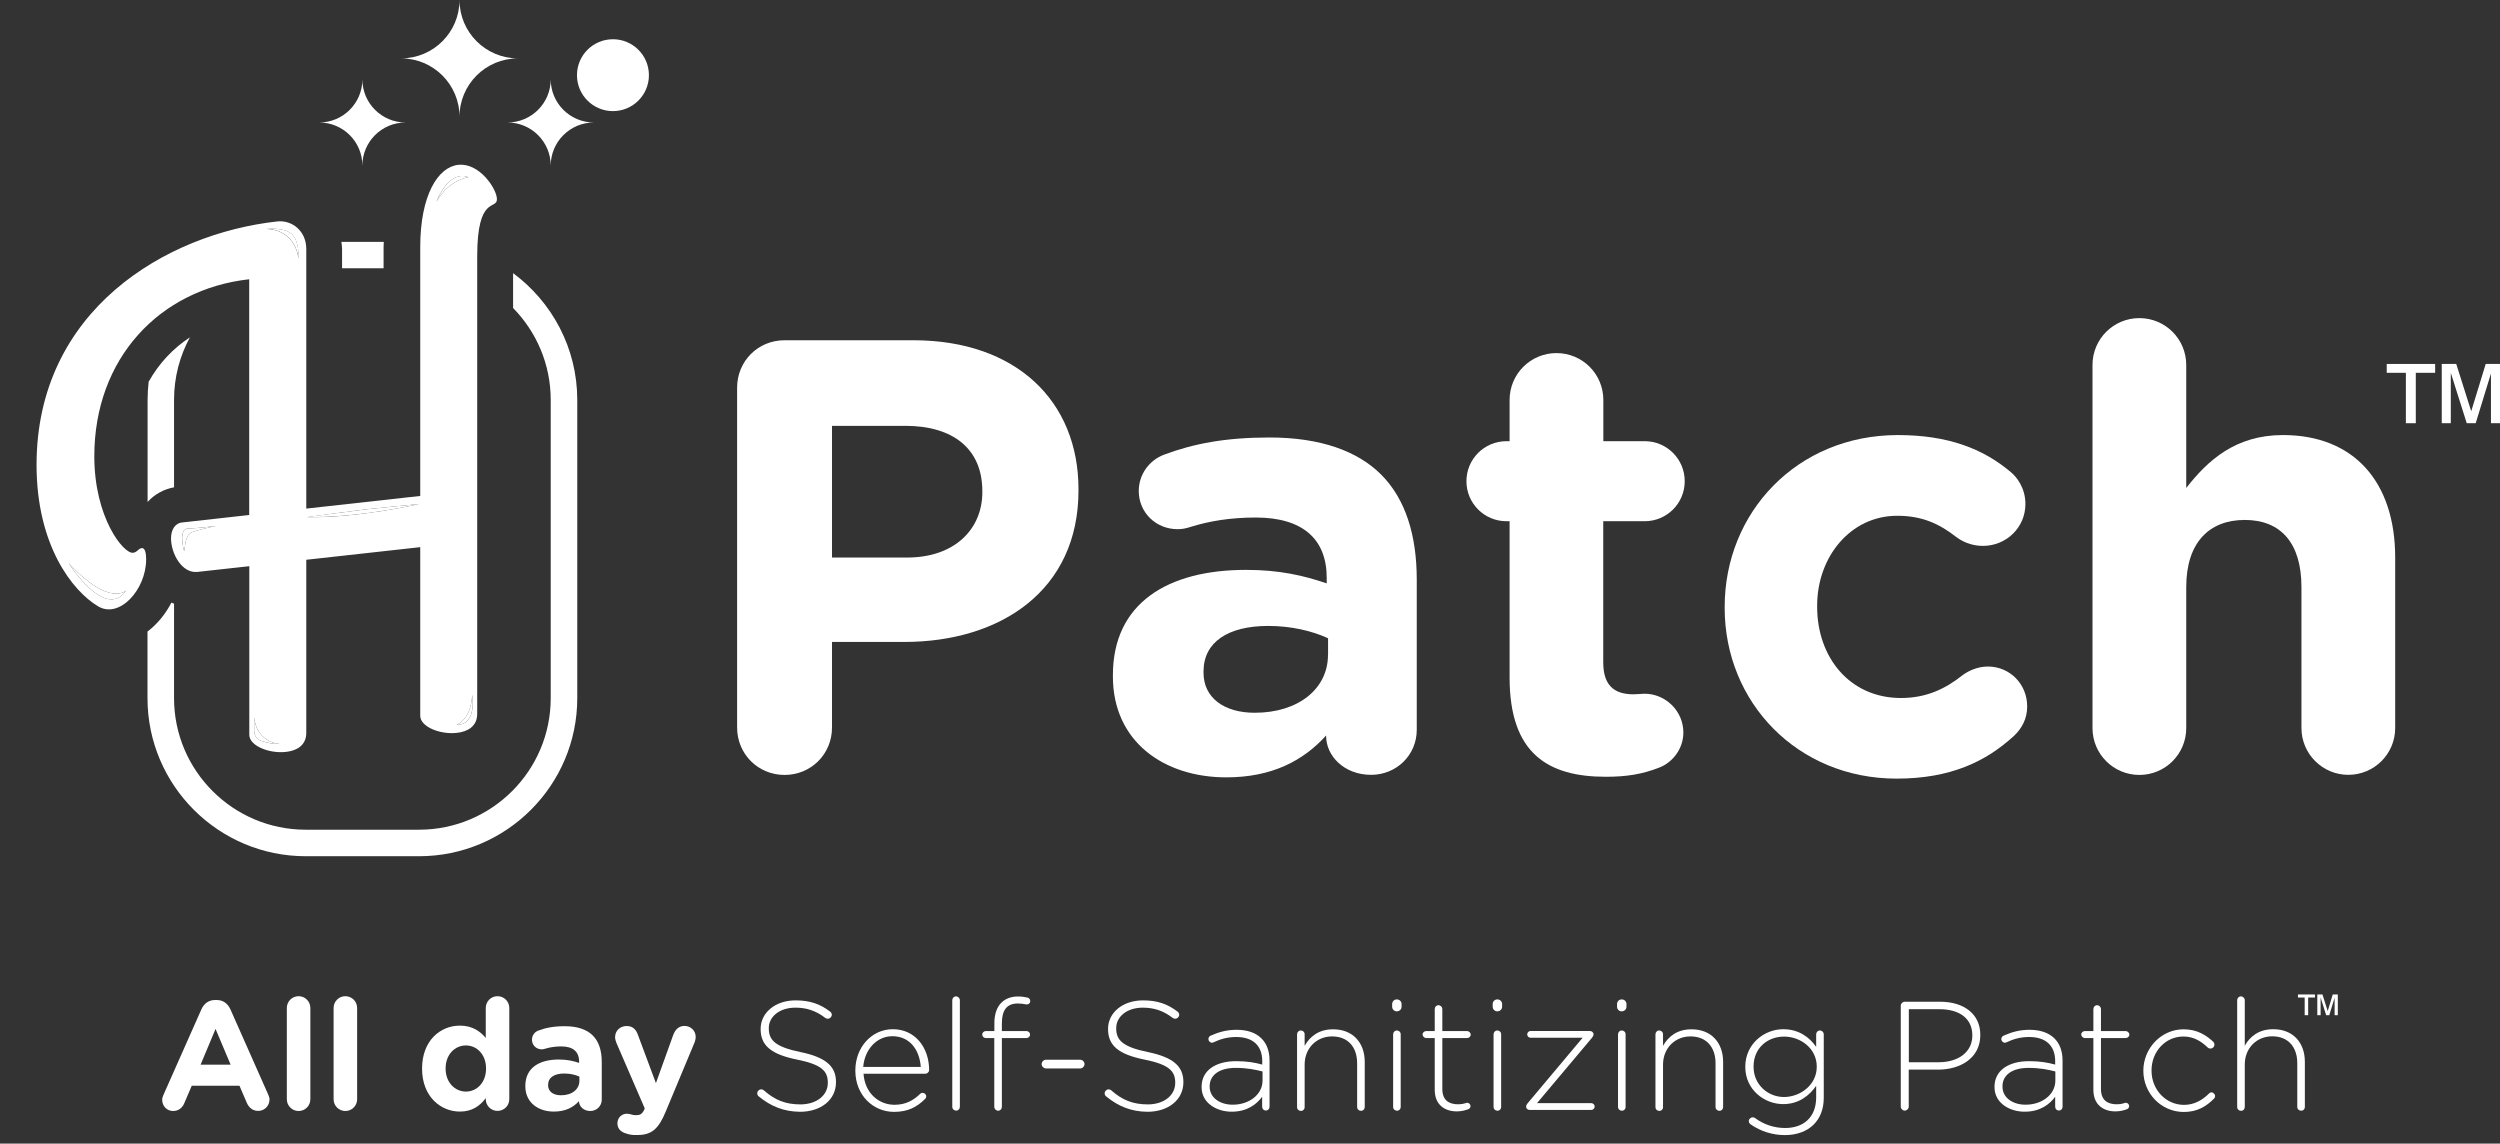<svg width="188" height="86" viewBox="0 0 188 86" fill="none" xmlns="http://www.w3.org/2000/svg">
<rect x="0" y="0" width="188" height="86" fill="#333333" stroke="none"/>
<path d="M68.679 25.587H58.999C57.002 25.587 55.431 27.158 55.431 29.152V54.71C55.431 56.697 57.002 58.275 58.999 58.275C60.995 58.275 62.567 56.704 62.567 54.71V48.275H67.985C75.26 48.275 81.102 44.389 81.102 36.887V36.792C81.102 30.167 76.423 25.587 68.679 25.587ZM73.871 37.019C73.871 39.794 71.787 41.927 68.219 41.927H62.567V32.023H68.08C71.648 32.023 73.871 33.732 73.871 36.931V37.019Z" fill="white"/>
<path d="M95.462 32.899C92.172 32.899 89.759 33.359 87.536 34.192C86.425 34.608 85.635 35.675 85.635 36.924C85.635 38.545 86.93 39.794 88.553 39.794C88.874 39.794 89.152 39.751 89.569 39.612C90.915 39.196 92.487 38.918 94.439 38.918C97.963 38.918 99.769 40.54 99.769 43.454V43.87C98.007 43.272 96.201 42.855 93.7 42.855C87.814 42.855 83.69 45.353 83.69 50.773V50.868C83.69 55.777 87.536 58.457 92.216 58.457C95.645 58.457 98.007 57.208 99.725 55.309V55.353C99.725 56.836 101.07 58.267 103.11 58.267C105.012 58.267 106.54 56.785 106.54 54.886V43.593C106.54 40.262 105.706 37.53 103.849 35.675C102.087 33.922 99.308 32.899 95.462 32.899ZM99.864 49.246C99.864 51.796 97.641 53.6 94.351 53.6C92.077 53.6 90.505 52.49 90.505 50.59V50.495C90.505 48.275 92.362 47.07 95.375 47.07C97.086 47.07 98.665 47.442 99.871 47.997V49.246H99.864Z" fill="white"/>
<path d="M123.678 39.196C125.346 39.196 126.691 37.852 126.691 36.186C126.691 34.521 125.346 33.177 123.678 33.177H120.571V30.072C120.571 28.129 118.999 26.552 117.047 26.552C115.102 26.552 113.522 28.122 113.522 30.072V33.177H113.288C111.621 33.177 110.276 34.521 110.276 36.186C110.276 37.852 111.621 39.196 113.288 39.196H113.522V50.956C113.522 56.697 116.44 58.413 120.754 58.413C122.282 58.413 123.488 58.231 124.783 57.719C125.755 57.347 126.589 56.332 126.589 55.083C126.589 53.461 125.243 52.168 123.671 52.168C123.532 52.168 123.072 52.212 122.838 52.212C121.266 52.212 120.564 51.423 120.564 49.801V39.196H123.678Z" fill="white"/>
<path d="M149.489 50.123C148.655 50.123 147.961 50.495 147.588 50.773C146.243 51.84 144.809 52.49 142.952 52.49C139.106 52.49 136.65 49.436 136.65 45.638V45.543C136.65 41.884 139.15 38.786 142.674 38.786C144.532 38.786 145.826 39.386 147.076 40.357C147.493 40.678 148.187 41.051 149.116 41.051C150.878 41.051 152.311 39.663 152.311 37.903C152.311 36.697 151.661 35.865 151.2 35.492C149.116 33.732 146.469 32.717 142.718 32.717C135.121 32.717 129.696 38.553 129.696 45.631V45.726C129.696 52.811 135.165 58.552 142.623 58.552C146.703 58.552 149.343 57.259 151.427 55.36C152.026 54.805 152.443 54.067 152.443 53.14C152.458 51.467 151.156 50.123 149.489 50.123Z" fill="white"/>
<path d="M171.68 32.716C168.112 32.716 166.028 34.616 164.405 36.697V27.443C164.405 25.5 162.833 23.922 160.881 23.922C158.936 23.922 157.356 25.492 157.356 27.443V54.754C157.356 56.697 158.928 58.275 160.881 58.275C162.826 58.275 164.405 56.704 164.405 54.754V44.148C164.405 40.817 166.116 39.1 168.807 39.1C171.497 39.1 173.069 40.817 173.069 44.148V54.746C173.069 56.69 174.649 58.267 176.594 58.267C178.539 58.267 180.118 56.697 180.118 54.746V41.927C180.118 36.237 177.01 32.716 171.68 32.716Z" fill="white"/>
<path d="M186.925 27.37L185.836 30.927L184.71 27.37H183.62V31.826H184.3V28.035L185.499 31.826H186.172L187.32 28.086V31.826H188V27.37H186.925Z" fill="white"/>
<path d="M179.482 28.035H180.922V31.826H181.668V28.035H183.123V27.37H179.482V28.035Z" fill="white"/>
<path d="M38.584 20.54V23.162C40.332 24.945 41.414 27.384 41.414 30.072V52.504C41.414 57.961 36.968 62.394 31.514 62.394H22.988C17.526 62.394 13.088 57.953 13.088 52.504V45.397C13.022 45.368 12.957 45.346 12.891 45.317C12.445 46.179 11.831 46.931 11.092 47.493V52.504C11.092 59.056 16.43 64.388 22.988 64.388H31.514C38.072 64.388 43.41 59.056 43.41 52.504V30.072C43.41 26.164 41.502 22.702 38.584 20.54Z" fill="white"/>
<path d="M14.28 25.368C12.986 26.216 11.94 27.348 11.18 28.706C11.129 29.152 11.099 29.605 11.099 30.065V37.749C11.611 37.18 12.298 36.792 13.088 36.646V30.065C13.088 28.37 13.519 26.771 14.28 25.368Z" fill="white"/>
<path d="M25.723 20.175H28.845V18.582C28.845 18.444 28.852 18.32 28.86 18.188H25.672C25.694 18.363 25.723 18.531 25.723 18.714V20.175Z" fill="white"/>
<path d="M38.145 9.211C38.153 9.211 38.16 9.211 38.167 9.211C38.16 9.211 38.153 9.204 38.145 9.211Z" fill="white"/>
<path d="M38.167 9.211C39.959 9.211 41.414 10.664 41.414 12.454C41.414 10.664 42.869 9.211 44.66 9.211C42.869 9.211 41.414 7.757 41.414 5.968C41.414 7.757 39.959 9.211 38.167 9.211Z" fill="white"/>
<path d="M27.251 12.454C27.251 10.664 28.706 9.211 30.497 9.211C28.706 9.211 27.251 7.757 27.251 5.968C27.251 7.757 25.796 9.211 24.005 9.211C25.796 9.211 27.251 10.657 27.251 12.454Z" fill="white"/>
<path d="M34.555 8.78C34.555 6.355 36.522 4.39 38.95 4.39C36.522 4.39 34.555 2.425 34.555 0C34.555 2.425 32.589 4.39 30.161 4.39C32.589 4.39 34.555 6.355 34.555 8.78Z" fill="white"/>
<path d="M46.093 8.356C47.587 8.356 48.799 7.146 48.799 5.654C48.799 4.161 47.587 2.951 46.093 2.951C44.599 2.951 43.388 4.161 43.388 5.654C43.388 7.146 44.599 8.356 46.093 8.356Z" fill="white"/>
<path d="M10.661 41.219C10.39 41.248 10.332 41.533 10.002 41.569C9.286 41.65 7.092 38.925 7.092 34.316C7.092 26.961 11.984 21.753 18.74 21V38.728L13.688 39.291C13.139 39.349 12.861 39.875 12.861 40.481C12.861 41.635 13.688 43.133 14.843 43.008L18.747 42.578V55.258C18.747 56.083 20.232 56.682 21.497 56.544C22.323 56.456 23.032 56.047 23.032 55.112V42.095L31.602 41.146V53.826C31.602 54.652 33.086 55.251 34.351 55.112C35.177 55.024 35.886 54.615 35.886 53.68V19.262C35.886 14.653 37.37 15.807 37.37 14.981C37.37 14.214 36.054 12.22 34.46 12.396C32.925 12.564 31.602 14.689 31.602 18.582V37.296L23.032 38.246V18.714C23.032 17.399 21.986 16.523 20.831 16.654C12.474 17.582 2.749 23.323 2.749 34.959C2.749 41 5.44 44.433 7.363 45.587C8.957 46.566 10.99 44.36 10.99 42.059C10.99 41.672 10.931 41.19 10.661 41.219ZM14.324 40.087C14.068 40.284 13.966 40.518 13.848 41.453C13.848 41.453 13.359 39.758 14.148 39.743C14.828 39.736 16.276 39.546 16.276 39.546C16.276 39.546 14.58 39.889 14.324 40.087ZM34.322 54.513C34.322 54.513 35.425 54.148 35.506 52.263C35.506 52.263 35.915 54.52 34.322 54.513ZM35.243 13.331C35.243 13.331 33.802 13.462 32.822 15.164C32.815 15.164 33.729 12.732 35.243 13.331ZM27.514 38.304C28.516 38.188 31.514 37.903 31.514 37.903C31.514 37.903 26.973 38.962 23.076 38.889C23.076 38.889 26.403 38.436 27.514 38.304ZM21.921 17.589C22.506 18.1 22.447 19.255 22.447 19.481C22.447 19.481 22.33 17.326 20.049 17.216C20.056 17.209 21.336 17.078 21.921 17.589ZM19.113 53.958C19.318 55.696 20.7 55.923 21.065 55.952C21.095 55.952 21.131 55.959 21.16 55.959C21.131 55.959 21.095 55.952 21.065 55.952C20.641 55.974 20.159 55.879 19.654 55.718C19.113 55.55 19.113 54.995 19.113 54.995V53.958ZM5.162 42.351C8.277 45.704 9.498 44.389 9.498 44.389C7.933 46.719 5.162 42.351 5.162 42.351Z" fill="white"/>
<path d="M35.243 13.33C33.729 12.724 32.822 15.164 32.822 15.164C33.802 13.462 35.243 13.33 35.243 13.33Z" fill="white"/>
<path d="M13.848 41.453C13.966 40.518 14.068 40.284 14.324 40.087C14.58 39.889 16.283 39.546 16.283 39.546C16.283 39.546 14.836 39.736 14.156 39.743C13.359 39.758 13.848 41.453 13.848 41.453Z" fill="white"/>
<path d="M31.514 37.903C31.514 37.903 28.516 38.188 27.514 38.304C26.403 38.436 23.076 38.881 23.076 38.881C26.973 38.962 31.514 37.903 31.514 37.903Z" fill="white"/>
<path d="M5.162 42.351C5.162 42.351 7.941 46.726 9.498 44.389C9.491 44.389 8.277 45.704 5.162 42.351Z" fill="white"/>
<path d="M19.654 55.718C20.159 55.879 20.648 55.974 21.065 55.952C20.7 55.923 19.318 55.696 19.113 53.958V54.995C19.113 54.995 19.113 55.55 19.654 55.718Z" fill="white"/>
<path d="M34.321 54.513C35.915 54.52 35.506 52.263 35.506 52.263C35.418 54.148 34.321 54.513 34.321 54.513Z" fill="white"/>
<path d="M22.454 19.481C22.454 19.255 22.513 18.1 21.928 17.589C21.343 17.078 20.064 17.209 20.064 17.209C22.33 17.326 22.454 19.481 22.454 19.481Z" fill="white"/>
<path d="M12.298 82.32L15.143 75.907C15.34 75.462 15.698 75.199 16.188 75.199H16.291C16.78 75.199 17.131 75.469 17.329 75.907L20.173 82.32C20.232 82.452 20.268 82.562 20.268 82.678C20.268 83.153 19.895 83.54 19.42 83.54C19.003 83.54 18.718 83.292 18.557 82.927L18.009 81.648H14.419L13.848 82.985C13.695 83.336 13.395 83.548 13.022 83.548C12.554 83.548 12.196 83.175 12.196 82.708C12.196 82.576 12.24 82.452 12.298 82.32ZM17.343 80.064L16.21 77.376L15.084 80.064H17.343Z" fill="white"/>
<path d="M21.57 75.798C21.57 75.308 21.965 74.914 22.454 74.914C22.944 74.914 23.339 75.308 23.339 75.798V82.664C23.339 83.153 22.944 83.548 22.454 83.548C21.965 83.548 21.57 83.153 21.57 82.664V75.798Z" fill="white"/>
<path d="M25.087 75.798C25.087 75.308 25.481 74.914 25.971 74.914C26.461 74.914 26.856 75.308 26.856 75.798V82.664C26.856 83.153 26.461 83.548 25.971 83.548C25.481 83.548 25.087 83.153 25.087 82.664V75.798Z" fill="white"/>
<path d="M38.299 82.656C38.299 83.146 37.904 83.54 37.414 83.54C36.924 83.54 36.529 83.146 36.529 82.656V82.576C36.098 83.16 35.506 83.591 34.585 83.591C33.13 83.591 31.74 82.452 31.74 80.37V80.348C31.74 78.267 33.1 77.127 34.585 77.127C35.528 77.127 36.113 77.558 36.529 78.055V75.798C36.529 75.308 36.924 74.914 37.414 74.914C37.904 74.914 38.299 75.308 38.299 75.798V82.656ZM33.51 80.341V80.363C33.51 81.4 34.212 82.087 35.038 82.087C35.864 82.087 36.551 81.4 36.551 80.363V80.341C36.551 79.304 35.864 78.617 35.038 78.617C34.212 78.617 33.51 79.296 33.51 80.341Z" fill="white"/>
<path d="M39.505 81.685V81.663C39.505 80.305 40.544 79.676 42.021 79.676C42.649 79.676 43.103 79.779 43.549 79.932V79.83C43.549 79.092 43.095 78.69 42.211 78.69C41.721 78.69 41.326 78.763 40.99 78.865C40.887 78.902 40.814 78.909 40.734 78.909C40.324 78.909 40.003 78.595 40.003 78.186C40.003 77.872 40.2 77.602 40.478 77.5C41.041 77.288 41.64 77.171 42.474 77.171C43.439 77.171 44.141 77.427 44.58 77.872C45.048 78.34 45.252 79.026 45.252 79.859V82.7C45.252 83.175 44.865 83.548 44.39 83.548C43.878 83.548 43.541 83.19 43.541 82.81V82.803C43.11 83.277 42.518 83.591 41.655 83.591C40.478 83.591 39.505 82.919 39.505 81.685ZM43.571 81.276V80.962C43.271 80.823 42.869 80.728 42.437 80.728C41.677 80.728 41.216 81.028 41.216 81.59V81.612C41.216 82.087 41.611 82.364 42.181 82.364C43.015 82.372 43.571 81.912 43.571 81.276Z" fill="white"/>
<path d="M46.985 85.206C46.729 85.111 46.43 84.906 46.43 84.475C46.43 84.044 46.766 83.752 47.132 83.752C47.27 83.752 47.351 83.774 47.424 83.796C47.578 83.84 47.665 83.862 47.797 83.862C48.111 83.862 48.265 83.803 48.426 83.489L48.484 83.35L46.349 78.413C46.305 78.296 46.254 78.12 46.254 78.004C46.254 77.499 46.642 77.156 47.124 77.156C47.57 77.156 47.826 77.405 47.972 77.821L49.325 81.451L50.627 77.828C50.766 77.456 51.021 77.149 51.475 77.149C51.928 77.149 52.316 77.499 52.316 77.967C52.316 78.106 52.272 78.303 52.235 78.383L50.056 83.606C49.53 84.877 49.011 85.352 47.95 85.352C47.556 85.374 47.278 85.315 46.985 85.206Z" fill="white"/>
<path d="M57.061 82.452C57.002 82.408 56.944 82.32 56.944 82.218C56.944 82.057 57.083 81.919 57.244 81.919C57.324 81.919 57.397 81.955 57.441 81.992C58.26 82.722 59.072 83.051 60.19 83.051C61.411 83.051 62.252 82.364 62.252 81.436V81.415C62.252 80.553 61.799 80.056 59.949 79.683C57.989 79.289 57.2 78.624 57.2 77.39V77.368C57.2 76.155 58.304 75.228 59.825 75.228C60.922 75.228 61.675 75.505 62.42 76.068C62.479 76.112 62.552 76.199 62.552 76.309C62.552 76.469 62.413 76.608 62.252 76.608C62.179 76.608 62.113 76.586 62.055 76.543C61.346 75.995 60.636 75.776 59.81 75.776C58.611 75.776 57.814 76.462 57.814 77.309V77.332C57.814 78.193 58.26 78.719 60.19 79.114C62.077 79.501 62.867 80.173 62.867 81.364V81.385C62.867 82.7 61.74 83.606 60.161 83.606C58.94 83.591 57.982 83.204 57.061 82.452Z" fill="white"/>
<path d="M67.232 83.613C65.667 83.613 64.322 82.364 64.322 80.516V80.494C64.322 78.77 65.535 77.397 67.144 77.397C68.811 77.397 69.871 78.77 69.871 80.472C69.871 80.611 69.732 80.743 69.593 80.743H64.936C65.038 82.218 66.098 83.08 67.268 83.08C68.116 83.08 68.716 82.729 69.191 82.262C69.235 82.218 69.293 82.182 69.374 82.182C69.528 82.182 69.652 82.299 69.652 82.452C69.652 82.51 69.63 82.583 69.557 82.649C68.965 83.234 68.299 83.613 67.232 83.613ZM69.242 80.231C69.162 79.033 68.475 77.923 67.107 77.923C65.93 77.923 65.023 78.916 64.914 80.231H69.242Z" fill="white"/>
<path d="M71.611 75.22C71.611 75.06 71.728 74.928 71.889 74.928C72.05 74.928 72.182 75.06 72.182 75.22V83.226C72.182 83.401 72.065 83.518 71.904 83.518C71.743 83.518 71.611 83.401 71.611 83.226V75.22Z" fill="white"/>
<path d="M74.777 78.062H74.134C73.98 78.062 73.863 77.945 73.863 77.792C73.863 77.653 73.995 77.536 74.134 77.536H74.777V76.952C74.777 76.272 74.96 75.739 75.304 75.403C75.603 75.104 76.028 74.936 76.547 74.936C76.839 74.936 77.059 74.972 77.256 75.016C77.388 75.038 77.475 75.155 77.475 75.286C77.475 75.447 77.322 75.564 77.146 75.527C76.956 75.491 76.759 75.462 76.539 75.462C75.721 75.462 75.34 75.951 75.34 76.966V77.536H77.19C77.344 77.536 77.461 77.653 77.461 77.806C77.461 77.945 77.329 78.062 77.19 78.062H75.34V83.233C75.34 83.394 75.223 83.526 75.062 83.526C74.902 83.526 74.77 83.394 74.77 83.233V78.062H74.777Z" fill="white"/>
<path d="M78.331 80.02C78.331 79.844 78.484 79.691 78.66 79.691H81.226C81.402 79.691 81.555 79.844 81.555 80.02C81.555 80.195 81.402 80.348 81.226 80.348H78.66C78.484 80.341 78.331 80.195 78.331 80.02Z" fill="white"/>
<path d="M83.186 82.452C83.127 82.408 83.069 82.32 83.069 82.218C83.069 82.057 83.208 81.919 83.369 81.919C83.449 81.919 83.522 81.955 83.566 81.992C84.385 82.722 85.197 83.051 86.315 83.051C87.536 83.051 88.377 82.364 88.377 81.436V81.415C88.377 80.553 87.924 80.056 86.074 79.683C84.114 79.289 83.325 78.624 83.325 77.39V77.368C83.325 76.155 84.429 75.228 85.95 75.228C87.046 75.228 87.8 75.505 88.545 76.068C88.604 76.112 88.677 76.199 88.677 76.309C88.677 76.469 88.538 76.608 88.377 76.608C88.304 76.608 88.238 76.586 88.18 76.543C87.471 75.995 86.761 75.776 85.935 75.776C84.736 75.776 83.939 76.462 83.939 77.309V77.332C83.939 78.193 84.385 78.719 86.315 79.114C88.202 79.501 88.991 80.173 88.991 81.364V81.385C88.991 82.7 87.865 83.606 86.286 83.606C85.065 83.591 84.107 83.204 83.186 82.452Z" fill="white"/>
<path d="M90.359 81.751V81.729C90.359 80.494 91.419 79.8 92.954 79.8C93.781 79.8 94.351 79.903 94.921 80.056V79.8C94.921 78.603 94.19 77.982 92.962 77.982C92.311 77.982 91.763 78.142 91.273 78.376C91.229 78.398 91.178 78.413 91.141 78.413C91.002 78.413 90.871 78.281 90.871 78.142C90.871 78.004 90.973 77.909 91.031 77.887C91.638 77.617 92.231 77.441 92.991 77.441C93.795 77.441 94.439 77.66 94.863 78.091C95.258 78.486 95.47 79.034 95.47 79.764V83.219C95.47 83.394 95.353 83.511 95.192 83.511C95.031 83.511 94.914 83.394 94.914 83.219V82.474C94.504 83.044 93.773 83.599 92.64 83.599C91.55 83.613 90.359 82.985 90.359 81.751ZM94.943 81.254V80.575C94.439 80.443 93.781 80.305 92.925 80.305C91.668 80.305 90.966 80.86 90.966 81.692V81.714C90.966 82.576 91.784 83.073 92.691 83.073C93.905 83.08 94.943 82.335 94.943 81.254Z" fill="white"/>
<path d="M97.539 77.784C97.539 77.624 97.656 77.492 97.817 77.492C97.978 77.492 98.109 77.609 98.109 77.784V78.646C98.504 77.945 99.169 77.404 100.251 77.404C101.75 77.404 102.628 78.427 102.628 79.852V83.241C102.628 83.416 102.511 83.533 102.35 83.533C102.189 83.533 102.057 83.416 102.057 83.241V79.961C102.057 78.741 101.37 77.938 100.171 77.938C99.008 77.938 98.109 78.822 98.109 80.056V83.248C98.109 83.423 97.992 83.54 97.831 83.54C97.67 83.54 97.539 83.423 97.539 83.248V77.784Z" fill="white"/>
<path d="M104.69 75.505C104.69 75.308 104.843 75.155 105.041 75.155C105.238 75.155 105.399 75.308 105.399 75.505V75.703C105.399 75.9 105.238 76.053 105.041 76.053C104.843 76.053 104.69 75.9 104.69 75.703V75.505ZM104.763 77.784C104.763 77.624 104.88 77.492 105.041 77.492C105.202 77.492 105.333 77.609 105.333 77.784V83.234C105.333 83.409 105.216 83.526 105.055 83.526C104.894 83.526 104.763 83.409 104.763 83.234V77.784Z" fill="white"/>
<path d="M107.892 81.948V78.062H107.249C107.11 78.062 106.978 77.93 106.978 77.791C106.978 77.653 107.11 77.536 107.249 77.536H107.892V75.885C107.892 75.724 108.009 75.593 108.17 75.593C108.331 75.593 108.463 75.724 108.463 75.885V77.536H110.327C110.466 77.536 110.598 77.667 110.598 77.806C110.598 77.945 110.466 78.062 110.327 78.062H108.463V81.889C108.463 82.737 108.96 83.043 109.654 83.043C110.064 83.043 110.247 82.926 110.327 82.926C110.459 82.926 110.583 83.043 110.583 83.182C110.583 83.299 110.51 83.379 110.393 83.423C110.159 83.504 109.888 83.576 109.552 83.576C108.638 83.576 107.892 83.08 107.892 81.948Z" fill="white"/>
<path d="M112.25 75.505C112.25 75.308 112.404 75.155 112.601 75.155C112.798 75.155 112.959 75.308 112.959 75.505V75.703C112.959 75.9 112.798 76.053 112.601 76.053C112.404 76.053 112.25 75.9 112.25 75.703V75.505ZM112.316 77.784C112.316 77.624 112.433 77.492 112.594 77.492C112.755 77.492 112.886 77.609 112.886 77.784V83.234C112.886 83.409 112.769 83.526 112.608 83.526C112.448 83.526 112.316 83.409 112.316 83.234V77.784Z" fill="white"/>
<path d="M114.765 83.241V83.226C114.765 83.131 114.802 83.066 114.868 82.978L119.013 78.04H115.102C114.963 78.04 114.846 77.923 114.846 77.784C114.846 77.646 114.963 77.529 115.102 77.529H119.562C119.701 77.529 119.832 77.646 119.832 77.763V77.777C119.832 77.872 119.796 77.938 119.73 78.025L115.584 82.956H119.664C119.803 82.956 119.92 83.073 119.92 83.212C119.92 83.35 119.803 83.467 119.664 83.467H115.036C114.89 83.475 114.765 83.358 114.765 83.241Z" fill="white"/>
<path d="M121.602 75.505C121.602 75.308 121.755 75.155 121.953 75.155C122.15 75.155 122.311 75.308 122.311 75.505V75.703C122.311 75.9 122.15 76.053 121.953 76.053C121.755 76.053 121.602 75.9 121.602 75.703V75.505ZM121.675 77.784C121.675 77.624 121.792 77.492 121.953 77.492C122.114 77.492 122.245 77.609 122.245 77.784V83.234C122.245 83.409 122.128 83.526 121.967 83.526C121.807 83.526 121.675 83.409 121.675 83.234V77.784Z" fill="white"/>
<path d="M124.49 77.784C124.49 77.624 124.607 77.492 124.768 77.492C124.929 77.492 125.06 77.609 125.06 77.784V78.646C125.455 77.945 126.121 77.404 127.203 77.404C128.702 77.404 129.579 78.427 129.579 79.852V83.241C129.579 83.416 129.462 83.533 129.301 83.533C129.14 83.533 129.009 83.416 129.009 83.241V79.961C129.009 78.741 128.321 77.938 127.122 77.938C125.96 77.938 125.06 78.822 125.06 80.056V83.248C125.06 83.423 124.943 83.54 124.782 83.54C124.622 83.54 124.49 83.423 124.49 83.248V77.784Z" fill="white"/>
<path d="M131.641 84.548C131.56 84.49 131.509 84.395 131.509 84.293C131.509 84.161 131.648 84.022 131.802 84.022C131.868 84.022 131.919 84.044 131.963 84.066C132.643 84.57 133.418 84.826 134.244 84.826C135.604 84.826 136.576 84.044 136.576 82.518V81.656C136.065 82.386 135.268 83.029 134.098 83.029C132.665 83.029 131.246 81.933 131.246 80.239V80.217C131.246 78.507 132.665 77.397 134.098 77.397C135.289 77.397 136.094 78.025 136.576 78.727V77.784C136.576 77.624 136.693 77.492 136.854 77.492C137.015 77.492 137.147 77.624 137.147 77.784V82.554C137.147 83.416 136.869 84.088 136.386 84.57C135.874 85.082 135.107 85.359 134.229 85.359C133.301 85.359 132.409 85.082 131.641 84.548ZM136.62 80.231V80.209C136.62 78.836 135.399 77.952 134.163 77.952C132.913 77.952 131.868 78.814 131.868 80.202V80.224C131.868 81.561 132.942 82.496 134.163 82.496C135.392 82.488 136.62 81.575 136.62 80.231Z" fill="white"/>
<path d="M142.938 75.63C142.938 75.469 143.076 75.33 143.237 75.33H145.892C147.683 75.33 148.919 76.25 148.919 77.821V77.843C148.919 79.552 147.442 80.436 145.738 80.436H143.537V83.219C143.537 83.38 143.398 83.518 143.237 83.518C143.076 83.518 142.938 83.38 142.938 83.219V75.63ZM145.782 79.881C147.295 79.881 148.319 79.092 148.319 77.879V77.857C148.319 76.564 147.317 75.892 145.848 75.892H143.544V79.881H145.782Z" fill="white"/>
<path d="M149.986 81.751V81.729C149.986 80.494 151.046 79.8 152.582 79.8C153.408 79.8 153.978 79.903 154.549 80.056V79.8C154.549 78.603 153.817 77.982 152.589 77.982C151.938 77.982 151.39 78.142 150.9 78.376C150.856 78.398 150.805 78.413 150.768 78.413C150.63 78.413 150.498 78.281 150.498 78.142C150.498 78.004 150.6 77.909 150.659 77.887C151.266 77.617 151.858 77.441 152.618 77.441C153.423 77.441 154.066 77.66 154.497 78.091C154.892 78.486 155.104 79.034 155.104 79.764V83.219C155.104 83.394 154.987 83.511 154.826 83.511C154.666 83.511 154.549 83.394 154.549 83.219V82.474C154.139 83.044 153.408 83.599 152.275 83.599C151.178 83.613 149.986 82.985 149.986 81.751ZM154.563 81.254V80.575C154.066 80.443 153.401 80.305 152.545 80.305C151.288 80.305 150.586 80.86 150.586 81.692V81.714C150.586 82.576 151.397 83.073 152.311 83.073C153.532 83.08 154.563 82.335 154.563 81.254Z" fill="white"/>
<path d="M157.422 81.948V78.062H156.779C156.64 78.062 156.508 77.93 156.508 77.791C156.508 77.653 156.64 77.536 156.779 77.536H157.422V75.885C157.422 75.724 157.539 75.593 157.7 75.593C157.861 75.593 157.992 75.724 157.992 75.885V77.536H159.857C159.996 77.536 160.127 77.667 160.127 77.806C160.127 77.945 159.996 78.062 159.857 78.062H157.992V81.889C157.992 82.737 158.49 83.043 159.184 83.043C159.594 83.043 159.777 82.926 159.857 82.926C159.989 82.926 160.113 83.043 160.113 83.182C160.113 83.299 160.04 83.379 159.923 83.423C159.689 83.504 159.418 83.576 159.082 83.576C158.168 83.576 157.422 83.08 157.422 81.948Z" fill="white"/>
<path d="M161.18 80.531V80.509C161.18 78.844 162.511 77.404 164.207 77.404C165.231 77.404 165.911 77.85 166.445 78.347C166.489 78.391 166.525 78.478 166.525 78.559C166.525 78.719 166.394 78.851 166.233 78.851C166.16 78.851 166.079 78.829 166.035 78.785C165.56 78.332 164.997 77.945 164.193 77.945C162.84 77.945 161.795 79.077 161.795 80.494V80.516C161.795 81.948 162.877 83.087 164.244 83.087C165.012 83.087 165.633 82.715 166.109 82.24C166.152 82.196 166.211 82.145 166.299 82.145C166.438 82.145 166.576 82.284 166.576 82.423C166.576 82.481 166.555 82.554 166.511 82.598C165.918 83.204 165.231 83.621 164.215 83.621C162.497 83.613 161.18 82.196 161.18 80.531Z" fill="white"/>
<path d="M168.236 75.22C168.236 75.06 168.353 74.928 168.514 74.928C168.675 74.928 168.807 75.06 168.807 75.22V78.639C169.201 77.938 169.867 77.397 170.949 77.397C172.448 77.397 173.325 78.42 173.325 79.844V83.233C173.325 83.409 173.208 83.525 173.047 83.525C172.887 83.525 172.755 83.409 172.755 83.233V79.954C172.755 78.734 172.068 77.93 170.869 77.93C169.706 77.93 168.807 78.814 168.807 80.049V83.241C168.807 83.416 168.69 83.533 168.529 83.533C168.368 83.533 168.236 83.416 168.236 83.241V75.22Z" fill="white"/>
<path d="M173.311 76.345V75.016H172.806V74.782H174.086V75.016H173.574V76.345H173.311ZM174.261 76.345V74.782H174.649L175.044 76.031L175.424 74.782H175.804V76.345H175.563V75.031L175.161 76.345H174.927L174.51 75.016V76.345H174.261Z" fill="white"/>
</svg>
